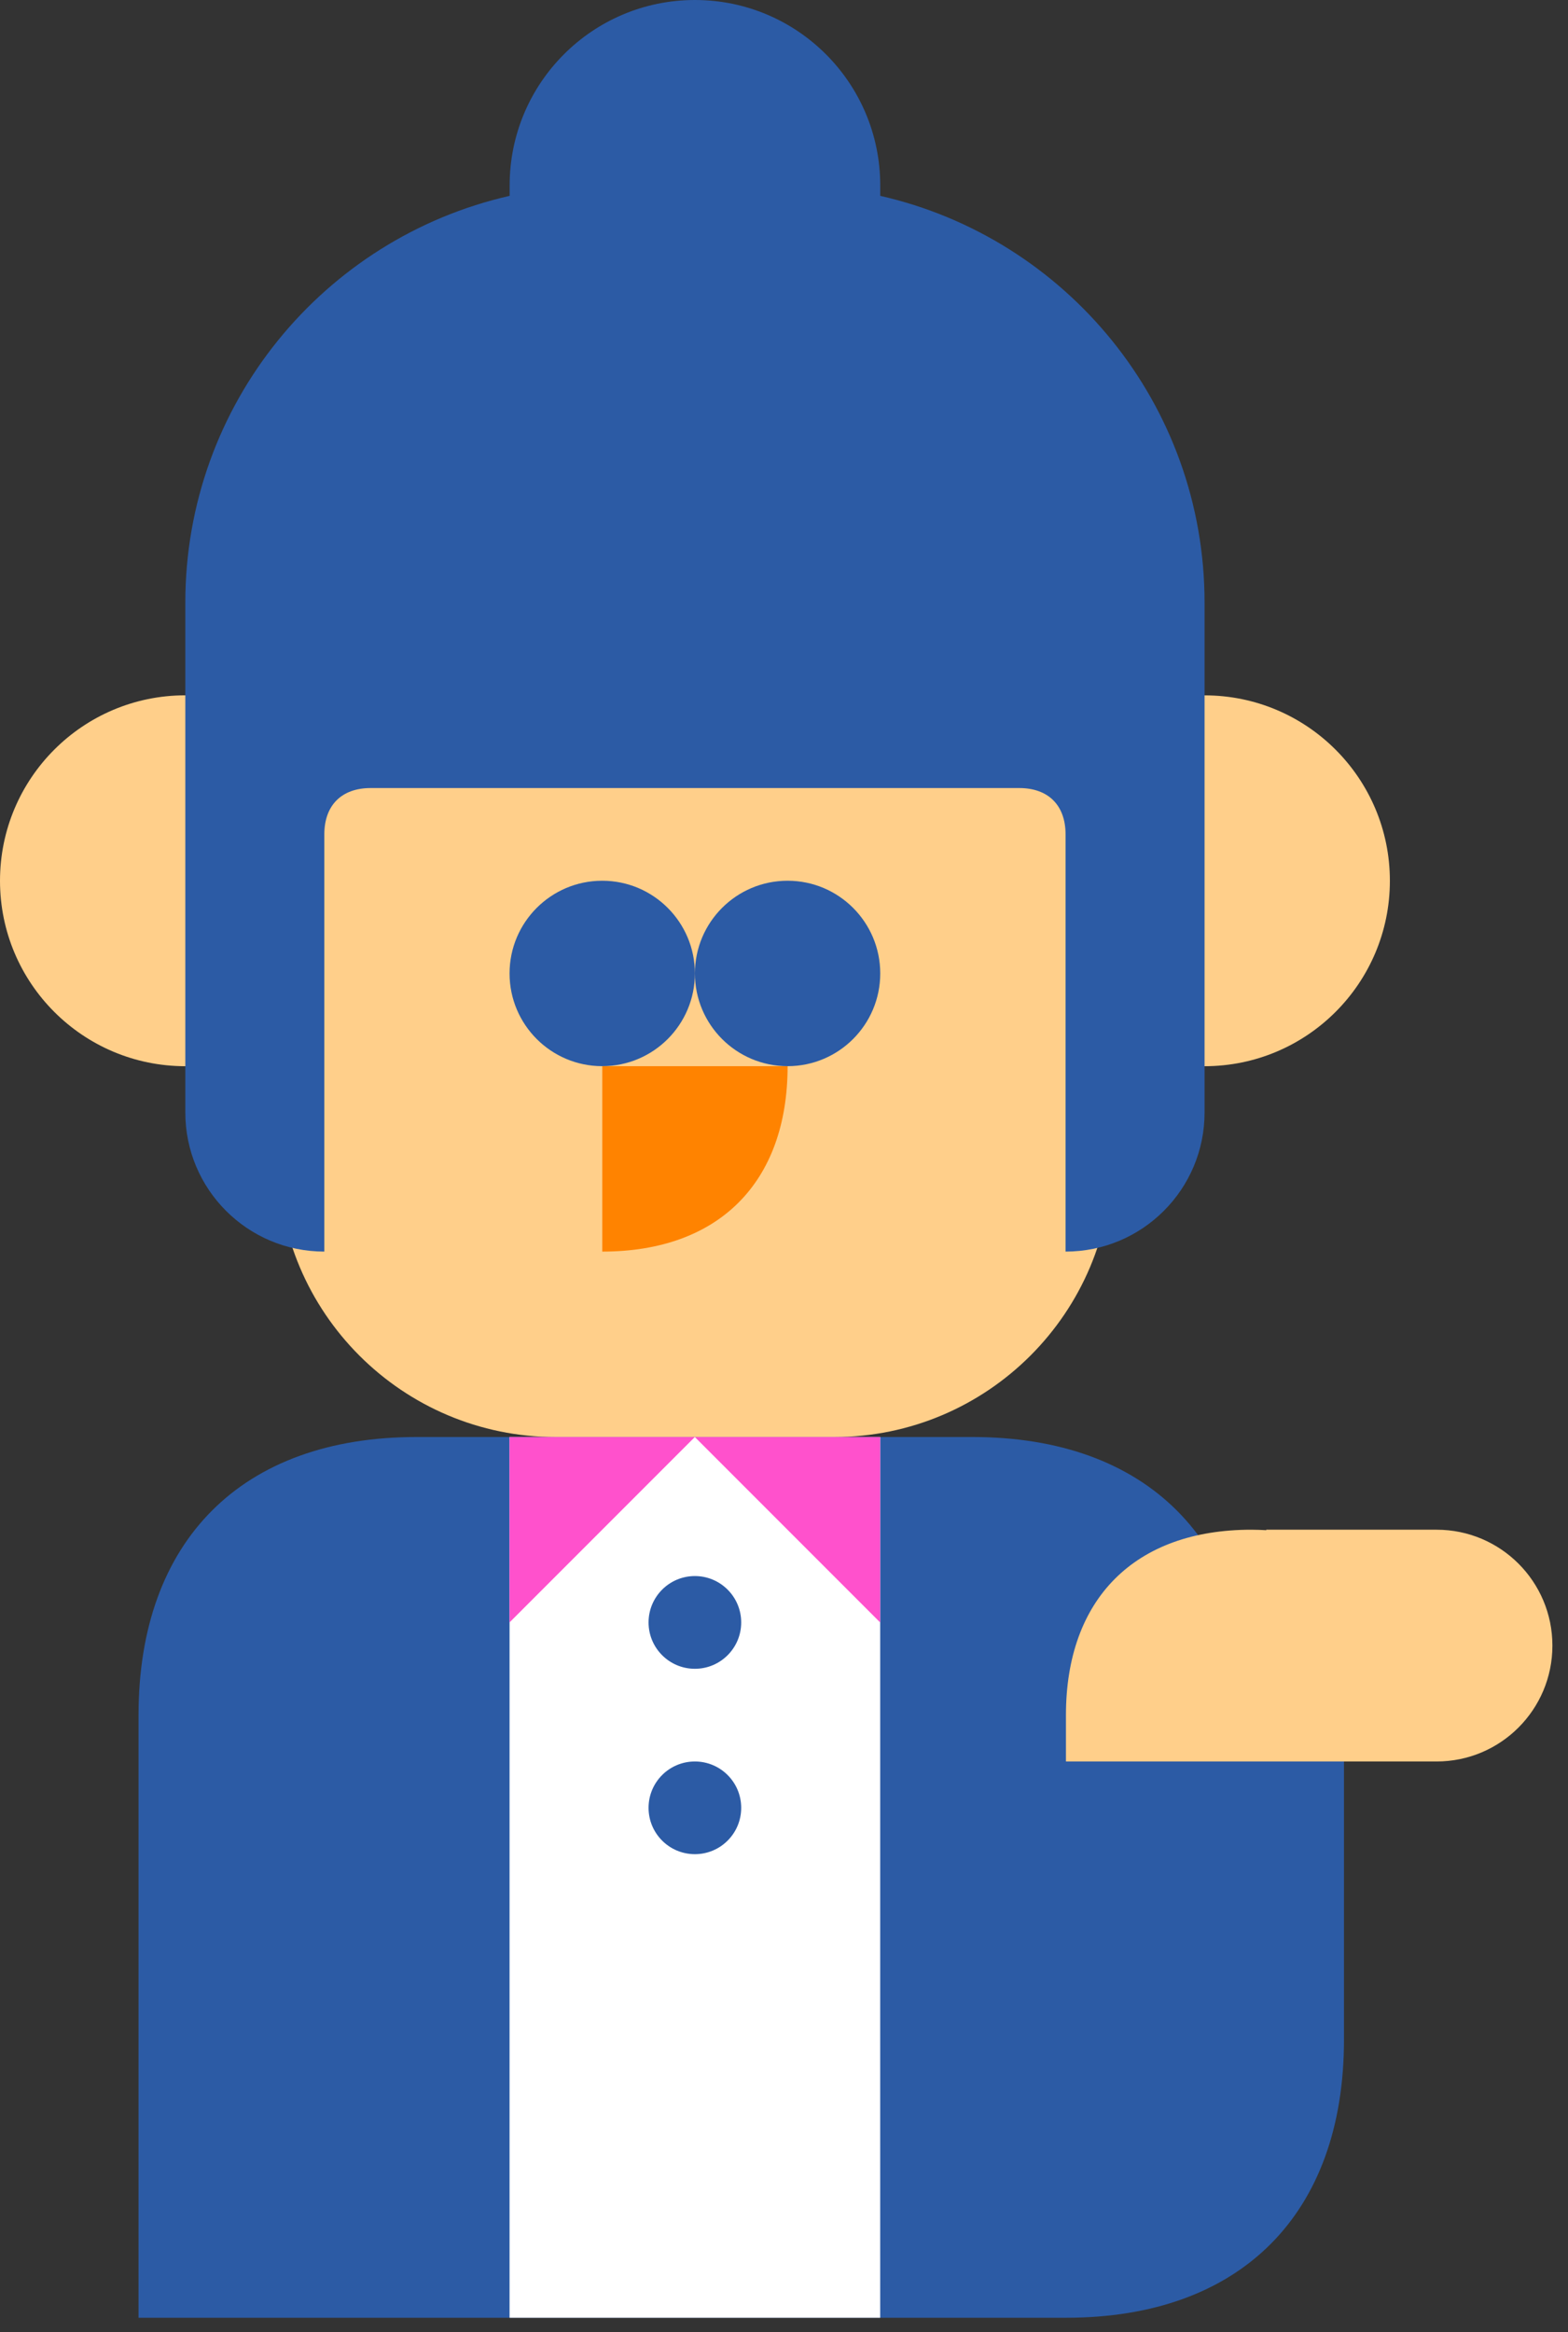 <svg width="37" height="55" viewBox="0 0 37 55" fill="none" xmlns="http://www.w3.org/2000/svg">
<rect x="0" y="0" width="37" height="55" fill="#333333" stroke="none"/>
<path d="M28.424 16.398H4.373C1.958 16.398 0 18.356 0 20.772C0 23.188 1.958 25.145 4.373 25.145H6.559V27.331C6.559 30.954 9.496 33.891 13.119 33.891H19.678C23.3 33.891 26.237 30.954 26.237 27.331V25.145H28.424C30.838 25.145 32.797 23.187 32.797 20.772C32.797 18.357 30.838 16.399 28.424 16.399V16.398Z" fill="#FFCF8A"/>
<path d="M14.211 25.144C15.418 25.144 16.397 24.165 16.397 22.957C16.397 21.75 15.418 20.771 14.211 20.771C13.003 20.771 12.024 21.75 12.024 22.957C12.024 24.165 13.003 25.144 14.211 25.144Z" fill="#2C5BA5"/>
<path d="M14.212 29.517C16.959 29.517 18.585 27.889 18.585 25.144H14.212V29.517Z" fill="#FF8300"/>
<path d="M18.585 25.144C19.792 25.144 20.771 24.165 20.771 22.957C20.771 21.75 19.792 20.771 18.585 20.771C17.377 20.771 16.398 21.75 16.398 22.957C16.398 24.165 17.377 25.144 18.585 25.144Z" fill="#2C5BA5"/>
<path d="M28.424 26.237V14.212C28.424 9.529 25.153 5.614 20.771 4.619V4.373C20.771 1.958 18.813 0 16.398 0C13.984 0 12.026 1.958 12.026 4.373V4.619C7.644 5.614 4.373 9.529 4.373 14.212V26.237C4.373 28.048 5.842 29.517 7.653 29.517V26.237V19.678C7.653 18.992 8.06 18.585 8.746 18.585H24.051C24.737 18.585 25.144 18.992 25.144 19.678V23.799V26.237V29.517C26.955 29.517 28.424 28.048 28.424 26.237Z" fill="#2C5BA5"/>
<path d="M9.828 33.89H12.014H16.387H20.76H22.947C27.068 33.89 29.506 36.331 29.506 40.449H31.692H31.714V48.102C31.714 52.219 29.276 54.661 25.155 54.661H20.76H17.48H12.014H3.269V40.449C3.269 36.331 5.706 33.89 9.828 33.89Z" fill="#2C5BA5"/>
<path d="M25.153 40.449C25.153 37.704 26.779 36.076 29.526 36.076C29.646 36.076 29.764 36.081 29.88 36.087V36.076H33.899C35.409 36.076 36.632 37.299 36.632 38.809C36.632 40.319 35.409 41.542 33.899 41.542H25.153V40.449Z" fill="#FFCF8A"/>
<path d="M20.77 33.89H12.024V54.661H20.77V33.89Z" fill="white"/>
<path d="M16.397 39.356C17.001 39.356 17.49 38.866 17.49 38.263C17.49 37.659 17.001 37.169 16.397 37.169C15.793 37.169 15.304 37.659 15.304 38.263C15.304 38.866 15.793 39.356 16.397 39.356Z" fill="#2C5BA5"/>
<path d="M16.397 43.728C17.001 43.728 17.49 43.239 17.49 42.635C17.49 42.031 17.001 41.542 16.397 41.542C15.793 41.542 15.304 42.031 15.304 42.635C15.304 43.239 15.793 43.728 16.397 43.728Z" fill="#2C5BA5"/>
<path d="M16.396 33.89L12.023 38.263V33.89H16.396Z" fill="#FF51CC"/>
<path d="M20.769 38.263L16.396 33.89H20.769V38.263Z" fill="#FF51CC"/>
</svg>
